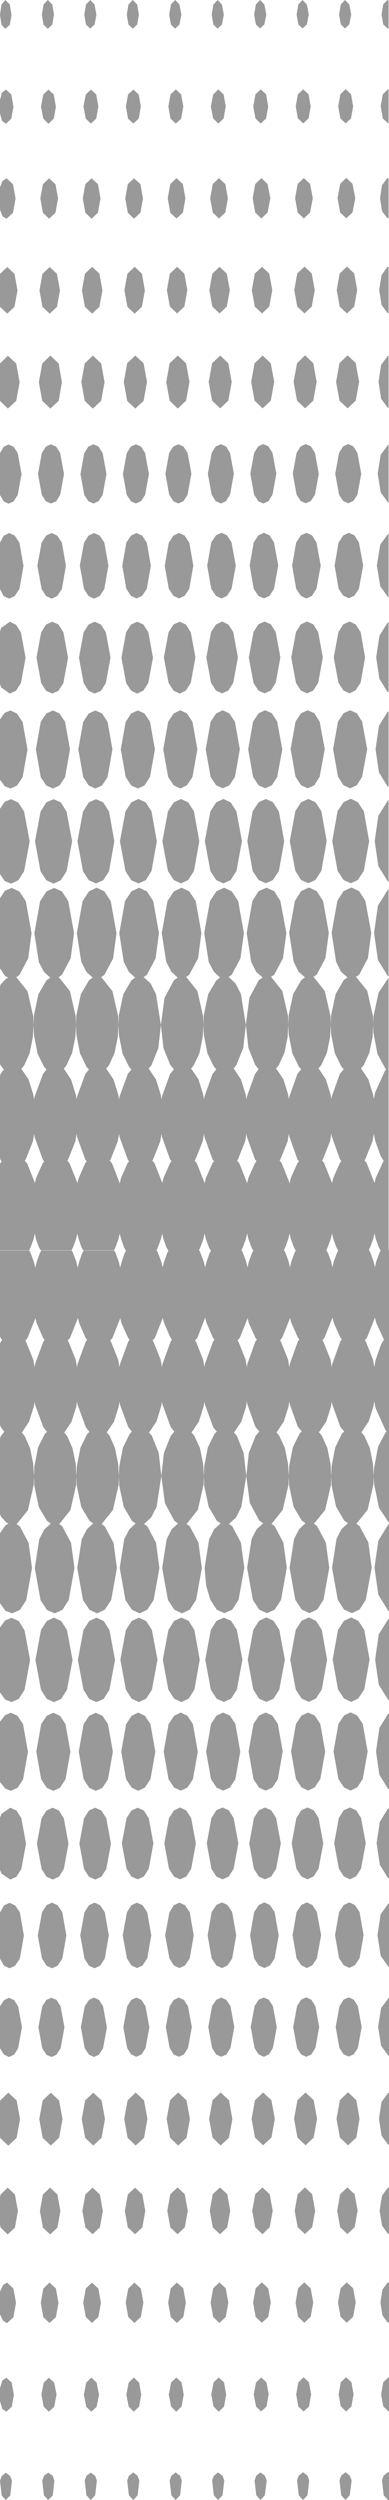 <svg xmlns="http://www.w3.org/2000/svg" fill-rule="evenodd" height="11.692in" preserveAspectRatio="none" stroke-linecap="round" viewBox="0 0 1823 11693" width="1.823in"><style>.brush0{fill:#fff}.pen0{stroke:#000;stroke-width:1;stroke-linejoin:round}.pen1{stroke:none}</style><path d="m27 11693-19-21-8-69 8-22 19-16 21 16 8 22-8 69-21 21zm199 0-20-21-8-69 8-23 20-15 21 15 8 23-8 69-21 21zm199 0-20-22-8-69 8-22 20-15 21 15 8 22-8 69-21 22zm200 0-21-22-8-69 8-22 21-16 20 16 8 22-8 69-20 22zm198 0-20-22-8-69 8-22 20-16 21 16 8 22-8 69-21 22zm199 0-20-22-8-69 8-22 20-16 21 16 8 22-8 69-21 22zm199 0-20-22-8-69 8-23 20-15 20 15 9 23-9 69-20 22zm199 0-20-22-8-70 8-22 20-16 21 16 8 22-8 70-21 22zm199 0-20-22-8-70 8-22 20-16 20 16 9 22-9 70-20 22zm199 0-20-22-8-70 8-22 20-16 5 1v128l-5 1zM30 11280l-19-13-11-36v-61l11-36 19-13 25 23 10 57-10 56-25 23zm199 0-24-23-11-57 11-56 24-23 25 23 11 56-11 57-25 23zm199 0-24-23-11-57 11-56 24-24 25 24 11 56-11 57-25 23zm199 0-24-24-11-56 11-56 24-24 25 24 10 56-10 56-25 24zm199 0-24-24-11-56 11-57 24-23 25 23 10 57-10 56-25 24zm199 0-24-24-11-56 11-57 24-23 25 23 10 57-10 56-25 24zm199-1-24-23-11-57 11-56 24-23 25 23 10 56-10 57-25 23zm199 0-25-23-10-57 10-56 25-24 25 24 10 56-10 57-25 23zm199 0-25-24-10-56 10-57 25-23 25 23 10 57-10 56-25 24zm199 0-25-24-10-56 10-57 25-23h2v159l-2 1zM33 10866l-19-12-14-30v-106l14-30 19-12 30 28 12 67-12 67-30 28zm199-1-29-27-12-67 12-67 29-28 30 28 12 67-12 67-30 27zm199 0-29-28-12-66 12-67 29-28 30 28 12 67-12 66-30 28zm199 0-29-28-12-67 12-66 29-28 30 28 12 66-12 67-30 28zm199 0-29-28-12-67 12-67 29-27 30 27 12 67-12 67-30 28zm199 0-29-28-12-67 12-67 29-28 30 28 12 67-12 67-30 28zm199-1-29-27-12-67 12-67 29-28 30 28 12 67-12 67-30 27zm199 0-29-28-12-66 12-67 29-28 30 28 12 67-12 66-30 28zm199 0-29-28-12-67 12-66 29-28 30 28 12 66-12 67-30 28zm198-1-7-1-24-33-9-60 9-60 24-32 7-2v188zM36 10451l-33-32-3-14v-127l3-14 33-32 34 32 14 77-14 78-34 32zm199 0-34-32-14-78 14-77 34-32 34 32 14 77-14 78-34 32zm199-1-34-32-14-77 14-77 34-32 34 32 14 77-14 77-34 32zm199 0-34-32-14-77 14-77 34-32 34 32 14 77-14 77-34 32zm199 0-34-32-14-78 14-77 34-32 34 32 14 77-14 78-34 32zm199 0-34-32-14-78 14-77 34-32 34 32 14 77-14 78-34 32zm199 0-34-33-14-77 14-77 34-32 34 32 14 77-14 77-34 33zm199-1-34-32-14-77 14-77 34-32 34 32 14 77-14 77-34 32zm199 0-34-32-14-77 14-77 34-32 34 32 14 77-14 77-34 32zm195-1-6-1-27-38-11-69 11-70 27-37 6-2v217zM39 10036l-38-36-1-9v-158l1-9 38-36 39 36 16 88-16 87-39 37zm199-1-38-36-16-87 16-88 38-36 39 36 16 88-16 87-39 36zm199 0-38-36-16-88 16-87 38-36 39 36 16 87-16 88-39 36zm199 0-38-36-16-88 16-87 38-37 39 37 16 87-16 88-39 36zm199 0-38-36-16-88 16-88 38-36 39 36 16 88-16 88-39 36zm199 0-38-37-16-87 16-88 38-36 39 36 16 88-16 87-39 37zm199-1-38-36-16-87 16-88 38-36 39 36 16 88-16 87-39 36zm199 0-38-36-16-88 16-87 38-36 38 36 16 87-16 88-38 36zm199 0-38-36-16-88 16-87 38-37 39 37 15 87-15 88-39 36zm192-2-4-1-31-42-12-79 12-79 31-42 4-1v244zM42 9621l-23-11-19-30v-196l19-29 23-11 24 11 19 29 18 98-18 98-19 30-24 11zm199 0-24-11-19-30-18-98 18-98 19-30 24-10 24 10 19 30 18 98-18 98-19 30-24 11zm199 0-23-11-20-30-18-98 18-98 20-30 23-11 24 11 19 30 18 98-18 98-19 30-24 11zm199-1-24-11-19-29-18-98 18-98 19-30 24-11 24 11 19 30 18 98-18 98-19 29-24 11zm199 0-24-11-19-30-18-98 18-97 19-30 24-11 24 11 19 30 18 97-18 98-19 30-24 11zm199 0-24-11-19-30-18-98 18-98 19-29 24-11 24 11 19 29 18 98-18 98-19 30-24 11zm199 0-24-11-19-30-18-98 18-98 19-30 24-10 24 10 19 30 18 98-18 98-19 30-24 11zm199 0-24-11-19-30-18-98 18-98 19-30 24-11 24 11 19 30 18 98-18 98-19 30-24 11zm199-1-24-11-19-29-18-98 18-98 19-30 24-11 24 11 19 30 18 98-18 98-19 29-24 11zm189-2-2-1-35-47-14-89 14-88 35-47 2-1v273zM45 9206l-26-12-19-33v-216l19-33 26-12 26 12 22 32 19 109-19 108-22 33-26 12zm199 0-26-12-21-33-20-108 20-109 21-33 26-12 26 12 22 33 19 109-19 108-22 33-26 12zm199 0-26-12-21-33-20-109 20-108 21-33 26-12 26 12 22 33 19 108-19 109-22 33-26 12zm199-1-26-12-21-33-20-108 20-108 21-33 26-12 26 12 22 33 19 108-19 108-22 33-26 12zm199 0-26-12-21-33-20-108 20-108 21-33 26-12 26 12 22 33 19 108-19 108-22 33-26 12zm199 0-26-12-22-33-19-108 19-109 22-33 26-12 26 12 22 33 19 109-19 108-22 33-26 12zm199 0-26-12-22-33-19-108 19-109 22-33 26-12 26 12 22 33 19 109-19 108-22 33-26 12zm199 0-26-13-22-32-19-109 19-108 22-33 26-12 26 12 21 33 20 108-20 109-21 32-26 13zm199-1-26-12-22-33-19-108 19-108 22-33 26-12 26 12 22 33 19 108-19 108-22 33-26 12zm186-3h-1l-38-53-15-97 15-98 38-52 1-1v301zM48 8791l-41-28-7-18v-244l7-17 41-29 29 13 23 36 22 119-22 119-23 36-29 13zm199 0-29-13-23-36-22-119 22-119 23-36 29-13 29 13 23 36 22 119-22 119-23 36-29 13zm199 0-29-13-23-36-22-119 22-119 23-36 29-13 29 13 23 36 22 119-22 119-23 36-29 13zm199-1-29-13-23-36-22-119 22-118 23-36 29-13 29 13 23 36 22 118-22 119-23 36-29 13zm199 0-29-13-23-36-22-119 22-118 23-36 29-14 29 14 23 36 22 118-22 119-23 36-29 13zm199 0-29-13-23-36-22-119 22-119 23-36 29-13 29 13 23 36 22 119-22 119-23 36-29 13zm199 0-29-13-23-36-22-119 22-119 23-36 29-13 29 13 23 36 22 119-22 119-23 36-29 13zm199 0-29-14-23-36-22-118 22-119 23-36 29-13 29 13 23 36 22 119-22 118-23 36-29 14zm199 0-29-14-23-36-22-119 22-118 23-36 29-13 29 13 23 36 22 118-22 119-23 36-29 14zm183-5-6-3-37-60-15-101 15-100 37-60 6-4v328zM51 8376l-27-11-24-30v-282l24-31 27-11 31 14 26 39 23 130-23 129-26 39-31 14zm199 0-31-14-26-40-23-129 23-129 26-39 31-14 31 14 26 39 23 129-23 129-26 40-31 14zm199 0-31-14-26-40-23-129 23-129 26-39 31-14 31 14 26 39 23 129-23 129-26 40-31 14zm199 0-31-15-26-39-23-129 23-129 26-39 31-15 31 15 26 39 23 129-23 129-26 39-31 15zm199-1-31-14-26-39-23-129 23-129 26-39 31-15 31 15 26 39 23 129-23 129-26 39-31 14zm199 0-31-14-26-39-23-129 23-130 26-39 31-14 31 14 26 39 23 130-23 129-26 39-31 14zm199 0-31-14-26-39-23-130 23-129 26-39 31-14 31 14 26 39 23 129-23 130-26 39-31 14zm199 0-31-15-26-39-23-129 23-129 26-39 31-14 31 14 26 39 23 129-23 129-26 39-31 15zm199 0-31-15-26-39-23-129 23-129 26-39 31-15 31 15 26 39 23 129-23 129-26 39-31 15zm180-6-5-3-40-65-16-109 16-110 40-65 5-3v355zM54 7961l-30-12-24-33v-304l24-33 30-12 34 15 27 43 26 139-26 140-27 42-34 15zm199 0-34-15-27-43-26-139 26-140 27-42 34-16 34 16 27 42 26 140-26 139-27 43-34 15zm199 0-34-15-27-43-26-139 26-140 27-42 34-16 34 16 27 42 26 140-26 139-27 43-34 15zm199 0-34-16-27-42-26-140 26-139 27-42 34-16 34 16 27 42 26 139-26 140-27 42-34 16zm199 0-34-16-27-42-26-140 26-139 27-43 34-15 34 15 27 43 25 139-25 140-27 42-34 16zm199-1-34-15-27-42-26-140 26-140 27-42 34-15 34 15 27 42 26 140-26 140-27 42-34 15zm199 0-34-15-27-43-26-139 26-140 27-42 34-16 34 16 27 42 26 140-26 139-27 43-34 15zm199 0-34-16-27-42-26-139 26-140 27-42 34-16 34 16 27 42 25 140-25 139-27 42-34 16zm199 0-34-16-28-42-25-140 25-139 28-42 34-16 33 16 28 42 25 139-25 140-28 42-33 16zm177-7-4-3-44-70-17-118 17-118 44-70 4-3v382zM57 7546l-32-12-25-36v-327l25-36 15-9-10-5-26-28-4-12v-353l4-11 13-17 4-3-4-4-13-18-4-10v-380l4-10 6-8-7-9-3-9v-400h138l7 16 14 38 6 26 7-27 13-37 8-16h144l7 16 14 37 6 27 7-27 13-38 8-15h144l7 15 14 38 6 27 7-27 13-38 8-16h144l7 16 14 38 6 26 7-26 13-38 8-16h-2l-8-14-14-38-6-26-6 26-14 38-7 14H589l-8-14-13-38-7-26-6 26-14 38-7 14H390l-8-14-13-38-7-26-6 27-14 38-7 13H191l-8-13-14-38-6-27-6 27-14 38-7 13H0v-398l1-9 7-9-6-8-2-10v-380l2-10 13-18 4-3-4-4-13-17-2-11v-353l2-12 26-28 10-5-15-9-23-35v-328l23-35 32-13 36 17 30 45 27 150-16 118-41 77-16 12h3l51 64 27 118 1 40 2-45 21-99 38-65 18-12-1-1-29-26-24-46-21-135 27-150 30-46 36-16 36 16 30 46 27 150-16 118-41 77-16 11 3 1 51 64 27 118 1 39 2-45 21-98 38-65 18-13h-1l-29-26-24-47-21-134 27-150 30-46 36-17 36 17 30 46 27 150-16 118-41 77-16 11 3 1 51 64 27 118 1 39 2-45 21-98 38-65 18-13h-1l-29-26-24-47-21-135 27-150 30-45 36-17 36 17 30 45 27 150-16 119-41 77-16 11 3 1 31 28 25 50 23 144-12 108-32 80-14 17 3 2 32 48 22 70 4 23 2-13 38-106 18-21-17-21-32-79-12-108 17-127 44-82 18-13h-1l-29-27-24-46-21-135 27-150 30-45 36-17 36 17 30 45 27 150-16 119-41 76-16 12h3l51 64 27 119 1 39 2-45 21-99 38-64 18-13h-1l-29-27-24-46-21-135 27-150 30-45 36-17 36 17 30 45 27 150-16 118-41 77-16 12h3l31 29 25 49 23 145-12 107-32 80-14 18 3 1 32 48 22 70 4 24 2-13 38-106 17-22-16-20-32-80-12-108 17-127 44-82 18-12-1-1-30-26-23-46-21-135 27-150 29-46 37-16 36 16 29 46 28 150-16 118-41 77-16 11 3 1 51 64 27 118 1 39 2-45 21-98 38-65 18-13h-1l-30-26-23-47-21-135 27-149 29-46 37-17 36 17 30 46 27 149-16 119-41 77-16 11 3 1 51 64 27 118 1 39 2-45 21-98 38-65 18-13h-1l-30-26-23-47-21-135 27-150 29-45 37-17 36 17 29 45 28 150-16 119-41 77-16 11 3 1 51 63 27 119 1 39 1-37 24-112 45-67 2-1v1272h2v1274l-2-1-45-68-23-112-2-36-1 39-27 118-51 64-3 1 16 12 41 76 16 119-28 150-29 45-36 17-37-17-29-45-27-150 21-135 23-46 30-27h1l-18-13-38-65-21-98-2-45-1 40-27 118-51 63-3 1 16 12 41 77 16 118-27 150-30 45-36 17-36-17-30-45-27-150 21-135 24-46 29-27h1l-18-13-38-64-21-99-2-44-1 39-27 118-51 64h-3l16 12 41 77 16 118-27 150-30 46-36 16-36-16-30-46-27-150 21-135 24-46 29-26 1-1-18-13-44-82-17-126 12-108 32-80 17-21-18-21-38-106-2-13-4 24-22 70-32 48-3 2 14 17 32 80 12 108-23 144-25 50-31 28-3 1 16 11 41 77 16 118-27 150-30 46-36 16-36-16-30-46-20-67-7-83 21-134 24-47 29-26 1-1-18-12-38-65-21-98-2-45-1 39-27 118-51 64-3 1 16 11 41 77 16 119-27 149-30 46-36 17-36-17-30-46-27-149 21-135 24-47 29-26h1l-18-13-44-82-17-127 12-108 32-80 17-20-17-21-39-107-2-12-4 23-22 70-32 48-3 2 14 17 32 80 12 108-22 144-26 50-31 28-3 1 16 11 41 77 16 119-27 150-30 45-36 17-36-17-30-45-27-150 21-135 24-46 29-27h1l-18-13-38-65-21-98-2-45-1 40-27 118-51 63-3 1 16 12 41 77 16 118-27 150-30 45-36 17-36-17-30-45-27-150 21-135 24-46 29-27h1l-18-13-38-64-21-99-2-44-1 39-27 118-51 64h-3l16 12 41 77 16 118-27 150-30 46-36 16-36-16-30-46-27-150 21-135 24-46 29-26 1-1-18-13-38-64-21-99-2-44-1 39-27 118-51 64-3 1 16 11 41 77 16 118-27 150-30 46-36 16zm1766-9-3-2-47-76-18-127 18-126 47-76 3-2v409zM159 6904l2-45 17-88 31-63 11-11-17-22-39-106-1-13-5 24-22 70-32 48-2 2 14 17 25 57 15 74 3 56zm199 0 2-45 17-88 31-63 11-11-17-22-39-106-2-13-4 24-22 70-32 48-3 1 15 18 25 57 15 74 3 56zm199 0 2-45 17-88 31-63 11-12-17-21-39-106-2-13-4 24-22 70-32 47-2 2 14 17 25 57 15 75 3 56zm398 0 2-46 17-88 31-63 11-11-17-21-39-107-2-12-4 23-22 70-32 48-3 2 14 17 26 57 15 74 3 57zm398-1 2-45 17-88 31-63 11-12-18-21-38-106-2-13-4 24-22 70-32 48-3 1 14 18 26 56 15 75 3 56zm398 0 2-37 19-100 36-68 4-3-5-5-47-104-6-31-4 23-22 70-32 48-3 2 14 17 26 57 15 75 3 56zm-199 0 2-45 17-88 31-64 11-11-18-21-38-106-2-13-4 24-22 70-32 47-3 2 14 17 26 57 15 75 3 56zM162 6396l2-15 39-106 6-8-7-9-30-69-7-26v5l-36 90-10 13 3 4 34 85 6 36zm199 0 2-15 39-106 6-9-7-8-30-70-6-25-1 5-36 90-11 12 4 5 34 85 6 36zm199-1 2-14 39-106 6-9-7-9-31-69-6-25v4l-36 91-11 12 4 5 34 85 6 35zm199 0 2-14 39-107 6-8-7-9-30-69-7-26v5l-36 90-11 13 4 5 34 85 6 35zm199 0 2-15 39-106 6-8-7-9-30-69-7-26-1 5-35 90-11 13 4 4 34 86 6 35zm199 0 2-15 38-106 7-8-7-9-31-69-6-26v5l-36 90-11 13 4 4 34 85 6 36zm199 0 2-15 38-106 7-9-7-9-31-69-6-25v4l-37 91-10 13 4 4 34 85 6 36zm199 0 2-15 38-106 7-9-7-9-31-69-6-25-1 4-36 90-10 13 4 5 34 85 6 36zm199-1 6-33 26-73 14-23-2-2-35-76-6-25-1 4-36 90-10 13 4 5 34 85 6 35zm-793-466 7-26 13-38 8-16h-2l-8-14-14-38-6-27-6 27-14 38-7 14h2l7 16 14 38 6 26zm199 0 6-27 14-38 8-15h-2l-8-15-14-38-6-26-6 27-14 38-7 14h2l7 16 14 38 6 26zm199 0 6-27 14-38 7-15h-1l-8-15-14-38-6-26-6 26-14 38-7 15h2l7 15 14 38 6 27zm199-1 6-26 14-38 7-15h-1l-8-15-14-38-6-26-6 26-14 38-7 15h1l8 15 14 38 6 26zm199 0 6-26 14-38 7-15h-1l-8-15-14-38-6-26-6 26-14 38-7 14h2l7 16 14 38 6 26zM163 5536l6-26 31-69 7-9-6-8-39-106-2-15-6 36-34 85-4 5 11 12 36 90v5zm199 0 7-26 30-69 7-9-6-8-39-107-2-14-6 36-34 85-4 4 11 13 36 90v5zm199 0 6-26 31-70 7-8-6-8-39-107-2-14-6 35-34 86-4 4 11 13 35 90 1 5zm199-1 6-25 31-70 7-9-7-8-38-106-2-14-6 35-34 86-4 4 11 12 36 91v4zm199 0 6-26 31-69 7-9-7-8-38-106-2-15-6 36-34 85-4 5 10 12 36 91 1 4zm199 0 6-26 31-69 7-9-7-8-38-106-2-15-6 36-34 85-4 5 10 12 36 90 1 5zm199 0 6-26 31-69 7-9-7-8-38-107-2-14-6 36-34 85-4 4 10 13 36 90 1 5zm199-1 6-25 31-70 7-8-7-9-38-106-2-14-6 35-34 86-4 4 10 13 36 90 1 4zm199-1 6-24 35-76 2-3-14-23-26-72-6-33-6 35-34 85-4 5 10 12 36 91 1 3zM160 5143l2-13 39-106 17-22-11-11-31-63-17-88-2-45-3 56-15 75-25 56-14 18 2 2 32 47 22 70 4 24zm199-1 2-12 39-107 17-21-11-11-31-64-17-87-2-45-3 56-15 74-26 57-14 18 3 1 32 48 22 70 4 23zm199 0 2-13 39-106 17-21-11-12-31-63-17-87-2-45-3 56-15 74-26 57-14 17 3 2 32 48 22 70 4 23zm398 0 2-13 38-106 18-22-11-11-31-63-17-88-2-45-3 56-15 75-26 56-14 18 3 2 32 47 22 71 4 23zm398-1 2-12 38-107 18-21-11-11-31-64-17-87-2-45-3 56-15 74-26 57-14 18 3 1 32 48 22 70 4 23zm199 0 2-13 38-106 18-21-11-12-31-63-17-88-2-44-3 56-15 74-26 57-14 17 3 2 32 48 22 70 4 23zm199-1 6-30 47-104 5-5-4-3-37-68-19-100-1-37-3 57-15 74-26 57-14 17 3 2 32 48 22 70 4 22zm69-573-3-1-47-76-18-127 18-127 47-75 3-2v408zM52 4133l-30-12-22-33v-305l22-33 30-12 34 16 27 42 26 139-26 140-27 42-34 16zm199 0-34-16-27-42-26-140 26-139 27-43 34-15 34 15 27 43 26 139-26 140-27 42-34 16zm199-1-34-15-27-42-26-140 26-139 27-43 34-15 34 15 27 43 25 139-25 140-27 42-34 15zm199 0-34-15-27-43-26-139 26-140 27-42 34-16 34 16 27 42 25 140-25 139-27 43-34 15zm199 0-34-16-27-42-26-139 26-140 27-42 34-16 34 16 27 42 25 140-25 139-27 42-34 16zm199 0-34-16-27-42-26-140 26-139 27-42 34-16 34 16 27 42 26 139-26 140-27 42-34 16zm199-1-34-15-28-42-25-140 25-139 28-43 34-15 33 15 28 43 25 139-25 140-28 42-33 15zm199 0-34-15-27-43-26-139 26-140 27-42 34-15 33 15 28 42 25 140-25 139-28 43-33 15zm199 0-34-15-28-43-25-139 25-140 28-42 34-16 33 16 28 42 25 140-25 139-28 43-33 15zm177-7-4-2-44-71-17-117 17-118 44-71 4-2v381zM49 3688l-27-11-22-30v-282l22-31 27-11 31 15 26 39 23 129-23 129-26 39-31 14zm199 0-31-14-26-39-23-130 23-129 26-39 31-14 31 14 26 39 23 129-23 130-26 39-31 14zm199 0-31-14-26-39-23-130 23-129 26-39 31-14 31 14 26 39 23 129-23 130-26 39-31 14zm199 0-31-14-26-40-23-129 23-129 26-39 31-14 31 14 26 39 23 129-23 129-26 40-31 14zm199 0-31-15-26-39-23-129 23-129 26-39 31-15 31 15 26 39 23 129-23 129-26 39-31 15zm199-1-31-14-26-39-23-129 23-129 26-39 31-15 31 15 26 39 23 129-23 129-26 39-31 14zm199 0-31-14-26-39-23-129 23-130 26-39 31-14 31 14 25 39 24 130-24 129-25 39-31 14zm199 0-31-14-26-40-23-129 23-129 26-39 31-14 31 14 25 39 24 129-24 129-25 40-31 14zm199 0-31-14-26-40-23-129 23-129 26-39 31-14 31 14 25 39 24 129-24 129-25 40-31 14zm180-6-5-3-40-65-16-109 16-109 40-65 5-3v354zM46 3244l-41-29-5-17v-244l5-17 41-29 29 14 23 36 22 118-22 119-23 36-29 13zm199 0-29-13-23-36-22-119 22-119 23-36 29-13 29 13 23 36 22 119-22 119-23 36-29 13zm199 0-29-13-23-36-22-119 22-119 23-36 29-13 29 13 23 36 22 119-22 119-23 36-29 13zm199 0-29-14-23-36-22-118 22-119 23-36 29-13 29 13 23 36 22 119-22 118-23 36-29 14zm199 0-29-14-23-36-22-119 22-118 23-36 29-13 29 13 23 36 22 118-22 119-23 36-29 14zm199-1-29-13-23-36-22-119 22-119 23-35 29-14 29 14 23 35 22 119-22 119-23 36-29 13zm199 0-29-13-23-36-22-119 22-119 23-36 29-13 29 13 23 36 22 119-22 119-23 36-29 13zm199 0-29-13-23-36-22-119 22-119 23-36 29-13 29 13 23 36 22 119-22 119-23 36-29 13zm199 0-29-14-23-36-22-118 22-119 23-36 29-13 28 13 24 36 21 119-21 118-24 36-28 14zm183-5-6-3-37-60-15-101 15-100 37-60 6-4v328zM43 2800l-26-12-17-33v-217l17-32 26-13 26 12 22 33 19 109-19 108-22 33-26 12zm199 0-26-12-21-33-20-109 20-108 21-33 26-12 26 12 22 33 19 108-19 109-22 33-26 12zm199 0-26-12-21-33-20-109 20-108 21-33 26-12 26 12 22 33 19 108-19 109-22 33-26 12zm199-1-26-12-22-33-19-108 19-108 22-33 26-12 26 12 22 33 19 108-19 108-22 33-26 12zm199 0-26-12-22-33-19-108 19-108 22-33 26-12 26 12 22 33 19 108-19 108-22 33-26 12zm199 0-26-12-22-33-19-108 19-109 22-33 26-12 26 12 21 33 20 109-20 108-21 33-26 12zm199 0-26-12-22-33-19-109 19-108 22-33 26-12 26 12 21 33 20 108-20 109-21 33-26 12zm199 0-26-12-22-33-19-109 19-108 22-33 26-12 26 12 21 33 20 108-20 109-21 33-26 12zm199-1-26-12-22-32-19-109 19-108 22-33 26-12 26 12 21 33 20 108-20 109-21 32-26 12zm186-3h-1l-38-53-16-97 16-98 38-52h1v300zM40 2356l-23-11-17-30v-196l17-29 23-11 24 11 19 29 18 98-18 98-19 30-24 11zm199-1-24-10-19-30-18-98 18-98 19-30 24-11 24 11 19 30 18 98-18 98-19 30-24 10zm199 0-24-11-19-29-18-98 18-98 19-30 24-11 24 11 19 30 18 98-18 98-19 29-24 11zm199 0-24-11-19-29-18-98 18-98 19-30 24-11 24 11 19 30 18 98-18 98-19 29-24 11zm199 0-24-11-19-30-18-98 18-98 19-29 24-11 24 11 19 29 18 98-18 98-19 30-24 11zm199 0-24-11-19-30-18-98 18-98 19-30 24-10 24 10 19 30 18 98-18 98-19 30-24 11zm199 0-24-11-19-30-18-98 18-98 19-30 24-11 24 11 19 30 18 98-18 98-19 30-24 11zm199-1-24-11-19-29-18-98 18-98 19-30 24-11 24 11 19 30 18 98-18 98-19 29-24 11zm199 0-24-11-19-29-18-98 18-98 19-30 24-11 24 11 19 30 18 98-18 98-19 29-24 11zm189-2-2-1-35-48-14-88 14-88 35-47 2-1v273zM37 1911l-37-36v-175l37-36 39 36 16 88-16 87-39 36zm199 0-38-36-16-87 16-88 38-37 39 37 15 88-15 87-39 36zm199 0-38-36-16-88 16-87 38-37 39 37 16 87-16 88-39 36zm199 0-38-36-16-88 16-88 38-36 39 36 16 88-16 88-39 36zm199 0-38-37-16-87 16-88 38-36 39 36 16 88-16 87-39 37zm199-1-38-36-16-87 16-88 38-36 38 36 16 88-16 87-38 36zm199 0-38-36-16-88 16-87 38-36 38 36 16 87-16 88-38 36zm199 0-38-36-16-88 16-87 38-37 38 37 16 87-16 88-38 36zm199 0-38-36-16-88 16-88 38-36 38 36 16 88-16 88-38 36zm192-2-4-1-31-42-12-79 12-79 31-42 4-1v244zM34 1467l-34-32v-154l34-32 34 32 14 77-14 77-34 32zm199 0-34-32-14-77 14-77 34-32 34 32 14 77-14 77-34 32zm199 0-34-32-14-77 14-78 34-32 34 32 14 78-14 77-34 32zm199 0-34-32-14-77 14-78 34-32 34 32 14 78-14 77-34 32zm199-1-34-32-14-77 14-77 34-32 34 32 14 77-14 77-34 32zm199 0-34-32-14-77 14-77 34-32 34 32 14 77-14 77-34 32zm199 0-34-32-14-77 14-77 34-32 34 32 14 77-14 77-34 32zm199 0-34-32-14-77 14-78 34-32 34 32 14 78-14 77-34 32zm199 0-34-32-14-78 14-77 34-32 34 32 14 77-14 78-34 32zm195-1-6-2-27-37-11-70 11-69 27-38 6-1v217zM31 1023l-19-11-12-31V876l12-30 19-12 30 28 12 67-12 66-30 28zm199 0-29-28-12-67 12-66 29-28 30 28 12 66-12 67-30 28zm199 0-29-28-12-67 12-67 29-27 30 27 12 67-12 67-30 28zm199 0-29-28-12-67 12-67 29-27 30 27 12 67-12 67-30 28zm199-1-29-27-12-67 12-67 29-28 30 28 12 67-12 67-30 27zm199 0-29-28-12-66 12-67 29-28 30 28 12 67-12 66-30 28zm199 0-29-28-12-67 12-66 29-28 29 28 13 66-13 67-29 28zm199 0-29-28-12-67 12-67 29-27 29 27 13 67-13 67-29 28zm199-1-29-27-12-67 12-67 29-28 29 28 13 67-13 67-29 27zm198 0-7-2-24-32-9-60 9-60 24-33 7-1v188zM28 579 9 565l-9-35v-62l9-35 19-14 25 23 10 57-10 56-25 24zm199 0-24-24-11-56 11-57 24-23 25 23 10 57-10 56-25 24zm199-1-24-23-11-57 11-56 24-23 25 23 10 56-10 57-25 23zm199 0-25-23-10-57 10-56 25-23 25 23 10 56-10 57-25 23zm199 0-25-23-10-57 10-56 25-24 25 24 10 56-10 57-25 23zm199 0-24-24-11-56 11-56 24-24 25 24 10 56-10 56-25 24zm199 0-25-24-10-56 10-57 25-23 25 23 10 57-10 56-25 24zm199-1-25-23-10-57 10-56 25-23 25 23 10 56-10 57-25 23zm199 0-25-23-10-57 10-56 25-24 25 24 10 56-10 57-25 23zm199 0-25-23-10-57 10-56 25-24 2 1v159h-2zM25 135 7 116 0 70l7-49L25 0l21 21 8 49-8 46-21 19zm199 0-20-20-8-46 8-48 20-21 21 21 8 48-8 46-21 20zm199-1-20-19-8-46 8-48 20-21 20 21 9 48-9 46-20 19zm199 0-20-19-8-46 8-48 20-21 21 21 8 48-8 46-21 19zm199 0-20-19-8-46 8-48 20-21 20 21 9 48-9 46-20 19zm199 0-20-19-8-46 8-48 20-21 20 21 9 48-9 46-20 19zm199-1-20-19-8-46 8-47 20-21 20 21 9 47-9 46-20 19zm199 0-20-19-8-46 8-47 20-21 20 21 9 47-9 46-20 19zm199 0-20-19-8-46 8-47 20-21 20 21 9 47-9 46-20 19zm199 0-20-19-8-46 8-48 20-20 5 4v128l-5 1z" style="stroke:none;fill:#999"/></svg>
